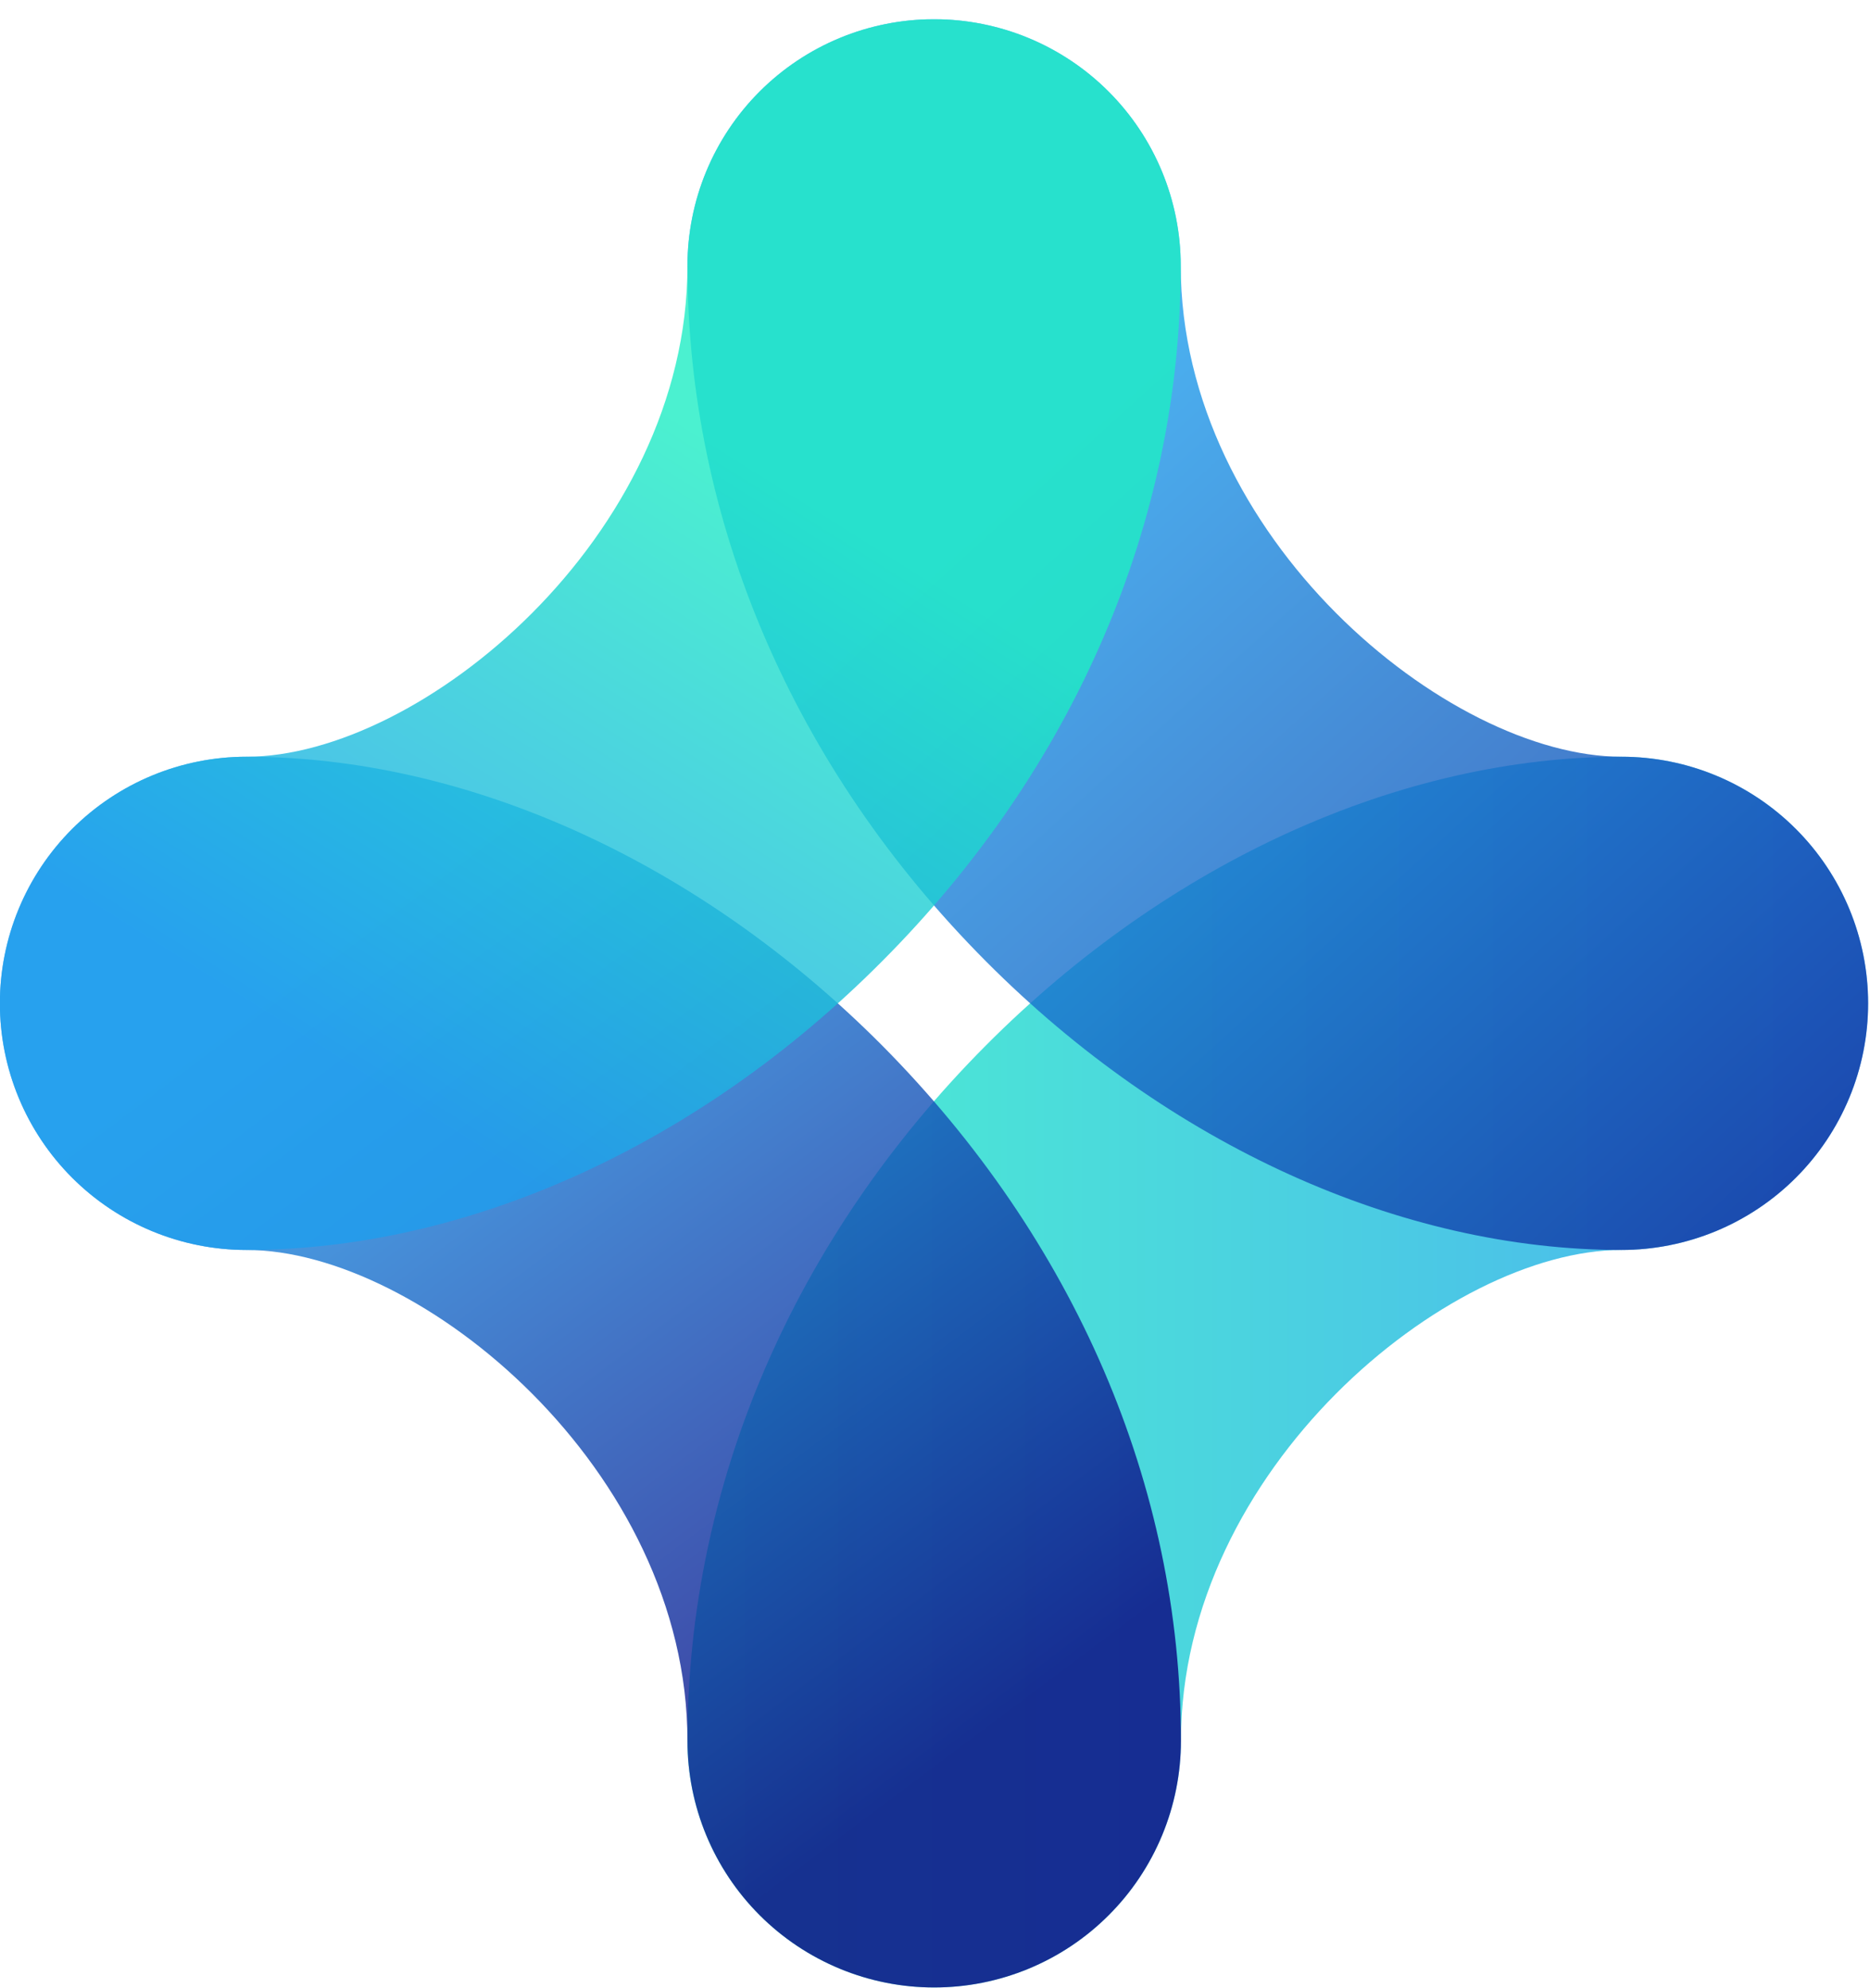 <svg width="100%" height="100%" viewBox="0 0 95 101" fill="none"
  xmlns="http://www.w3.org/2000/svg">
  <g clip-path="url(#clip0_14_11)">
    <path opacity="0.8" d="M47.454 100.977C45.808 100.977 44.179 100.653 42.659 100.023C41.139 99.393 39.757 98.47 38.594 97.307C36.244 94.957 34.924 91.77 34.924 88.447C34.924 75.447 40.314 62.927 50.094 53.107C59.374 43.787 71.144 38.447 82.374 38.447C84.019 38.447 85.649 38.771 87.169 39.4C88.689 40.03 90.07 40.953 91.234 42.117C92.397 43.28 93.32 44.661 93.95 46.182C94.58 47.702 94.904 49.331 94.904 50.977C94.904 52.622 94.58 54.252 93.95 55.772C93.32 57.292 92.397 58.673 91.234 59.837C90.07 61 88.689 61.923 87.169 62.553C85.649 63.182 84.019 63.507 82.374 63.507C73.534 63.507 59.994 74.677 59.994 88.447C59.994 90.093 59.669 91.723 59.039 93.244C58.409 94.765 57.485 96.147 56.32 97.31C55.156 98.474 53.773 99.397 52.252 100.026C50.731 100.655 49.1 100.978 47.454 100.977Z" fill="url(#paint0_linear_14_11)"/>
    <path opacity="0.8" d="M47.454 100.977C45.808 100.977 44.179 100.653 42.659 100.023C41.139 99.393 39.757 98.47 38.594 97.307C36.244 94.957 34.924 91.77 34.924 88.447C34.924 74.677 21.364 63.507 12.524 63.507C9.201 63.507 6.014 62.187 3.664 59.837C1.314 57.487 -0.006 54.3 -0.006 50.977C-0.006 47.654 1.314 44.466 3.664 42.117C6.014 39.767 9.201 38.447 12.524 38.447C23.764 38.447 35.524 43.787 44.804 53.107C54.594 62.977 59.994 75.477 59.994 88.447C59.994 90.093 59.669 91.723 59.039 93.244C58.409 94.765 57.485 96.147 56.32 97.31C55.156 98.474 53.773 99.397 52.252 100.026C50.731 100.655 49.1 100.978 47.454 100.977Z" fill="url(#paint1_linear_14_11)"/>
    <path opacity="0.8" d="M82.374 63.507C71.144 63.507 59.374 58.167 50.094 48.847C40.314 39.027 34.924 26.477 34.924 13.507C34.924 10.184 36.244 6.996 38.594 4.647C40.944 2.297 44.131 0.977 47.454 0.977C50.777 0.977 53.964 2.297 56.314 4.647C58.664 6.996 59.984 10.184 59.984 13.507C59.994 27.277 73.534 38.447 82.374 38.447C84.019 38.447 85.649 38.771 87.169 39.4C88.689 40.03 90.07 40.953 91.234 42.117C92.397 43.28 93.32 44.661 93.95 46.182C94.58 47.702 94.904 49.331 94.904 50.977C94.904 52.622 94.58 54.252 93.95 55.772C93.32 57.292 92.397 58.673 91.234 59.837C90.07 61 88.689 61.923 87.169 62.553C85.649 63.182 84.019 63.507 82.374 63.507Z" fill="url(#paint2_linear_14_11)"/>
    <path opacity="0.8" d="M12.524 63.507C9.201 63.507 6.014 62.187 3.664 59.837C1.314 57.487 -0.006 54.3 -0.006 50.977C-0.006 47.654 1.314 44.466 3.664 42.117C6.014 39.767 9.201 38.447 12.524 38.447C21.364 38.447 34.924 27.277 34.924 13.507C34.924 10.184 36.244 6.996 38.594 4.647C40.944 2.297 44.131 0.977 47.454 0.977C50.777 0.977 53.964 2.297 56.314 4.647C58.664 6.996 59.984 10.184 59.984 13.507C59.984 26.507 54.594 39.027 44.804 48.847C35.534 58.167 23.764 63.507 12.524 63.507Z" fill="url(#paint3_linear_14_11)"/>
    <!-- <path d="M77.5292 17H71.3092C71.0192 17 70.9192 17.19 71.0692 17.43L71.1692 17.59C71.2292 17.69 71.2492 17.77 71.2492 17.87V23.43C71.2492 23.66 71.3792 23.79 71.6092 23.79H73.1692C73.3992 23.79 73.5292 23.66 73.5292 23.43V21.73C73.5292 21.57 73.6192 21.49 73.7692 21.49H77.5392C77.8892 21.49 78.2792 21.15 78.3192 20.68V17.79C78.3192 17.27 78.0392 17 77.5292 17ZM76.0192 18.39V20.09C76.0192 20.25 75.9292 20.33 75.7792 20.33H73.7692C73.6192 20.33 73.5292 20.25 73.5292 20.09V18.39C73.5292 18.23 73.6192 18.15 73.7692 18.15H75.7792C75.9292 18.15 76.0192 18.23 76.0192 18.39ZM81.1592 17.36L81.2992 17.57C81.3592 17.67 81.3792 17.77 81.3392 17.89L79.8692 23.38C79.8092 23.62 79.9292 23.79 80.1792 23.79H81.3992C81.6092 23.79 81.7392 23.69 81.7992 23.49L82.1992 22.15C82.2292 22 82.3292 21.94 82.4592 21.94H84.9192C85.0592 21.94 85.1592 22 85.1992 22.15L85.5592 23.48C85.6192 23.69 85.7492 23.79 85.9492 23.79H87.2792C87.5392 23.79 87.6692 23.62 87.5992 23.38L85.9192 17.3C85.8592 17.08 85.7192 17 85.5192 17H81.4492C81.1592 17 81.0292 17.15 81.1592 17.36ZM84.2092 18.35L84.7992 20.53C84.8492 20.68 84.7592 20.79 84.5992 20.79H82.8592C82.6892 20.79 82.5992 20.67 82.6492 20.51L83.2892 18.35C83.3192 18.21 83.4192 18.15 83.5492 18.15H83.9392C84.0792 18.15 84.1792 18.21 84.2092 18.35ZM89.0392 17.36L89.1792 17.59C89.2392 17.69 89.2592 17.77 89.2592 17.87V23.43C89.2592 23.66 89.3992 23.79 89.6192 23.79H91.1692C91.3992 23.79 91.5292 23.66 91.5292 23.43V17.36C91.5292 17.13 91.3992 17 91.1692 17H89.3192C89.0392 17 88.8992 17.15 89.0392 17.36Z" fill="#333333"/> -->
  </g>
  <defs>
    <linearGradient id="paint0_linear_14_11" x1="34.924" y1="69.707" x2="94.914" y2="69.707" gradientUnits="userSpaceOnUse">
      <stop stop-color="#1EEDC4"/>
      <stop offset="1" stop-color="#1E9EED"/>
    </linearGradient>
    <linearGradient id="paint1_linear_14_11" x1="16.814" y1="46.227" x2="48.764" y2="88.827" gradientUnits="userSpaceOnUse">
      <stop stop-color="#1E9EED"/>
      <stop offset="1" stop-color="#090380"/>
    </linearGradient>
    <linearGradient id="paint2_linear_14_11" x1="50.224" y1="23.027" x2="102.434" y2="80.457" gradientUnits="userSpaceOnUse">
      <stop stop-color="#1E9EED"/>
      <stop offset="1" stop-color="#090380"/>
    </linearGradient>
    <linearGradient id="paint3_linear_14_11" x1="38.384" y1="23.957" x2="18.954" y2="54.867" gradientUnits="userSpaceOnUse">
      <stop stop-color="#1EEDC4"/>
      <stop offset="1" stop-color="#1E9EED"/>
    </linearGradient>
    <clipPath id="clip0_14_11">
      <rect width="94.91" height="99.994" fill="white" transform="translate(0 0.983)"/>
    </clipPath>
  </defs>
</svg>
